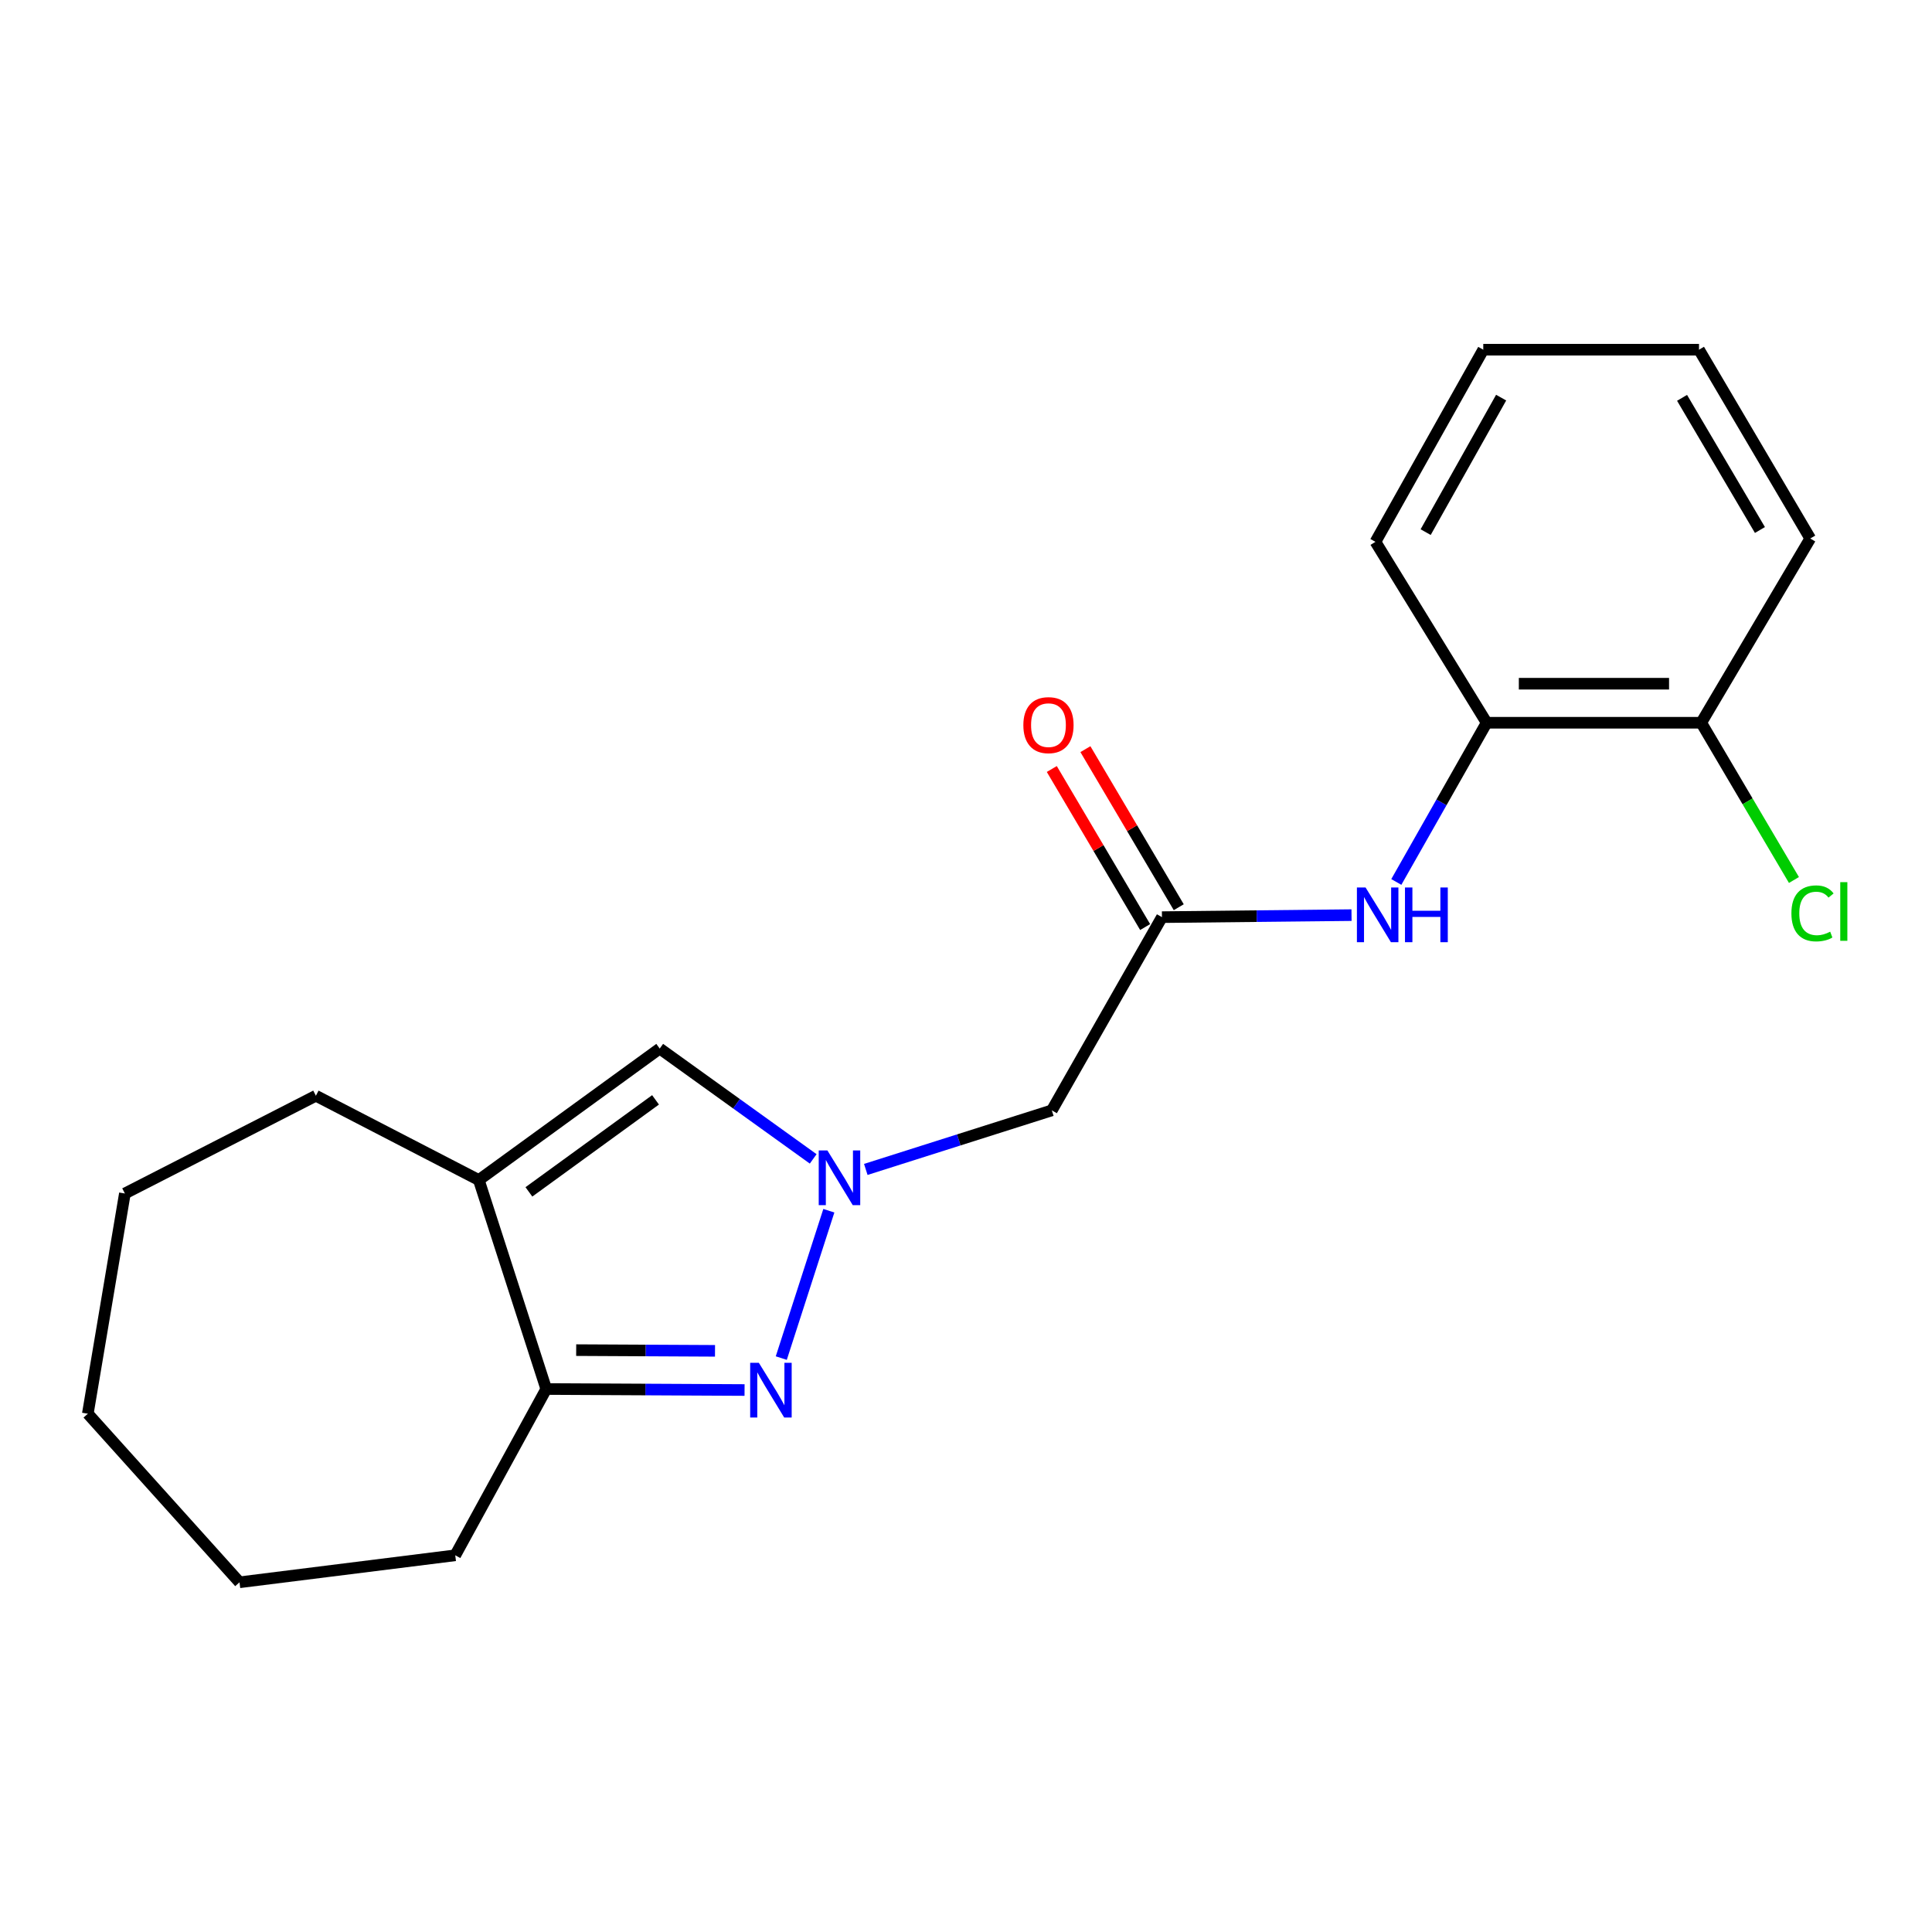 <?xml version='1.0' encoding='iso-8859-1'?>
<svg version='1.1' baseProfile='full'
              xmlns='http://www.w3.org/2000/svg'
                      xmlns:rdkit='http://www.rdkit.org/xml'
                      xmlns:xlink='http://www.w3.org/1999/xlink'
                  xml:space='preserve'
width='1000px' height='1000px' viewBox='0 0 1000 1000'>
<!-- END OF HEADER -->
<rect style='opacity:1.0;fill:#FFFFFF;stroke:none' width='1000' height='1000' x='0' y='0'> </rect>
<path class='bond-0' d='M 429.009,626.668 L 404.389,702.943' style='fill:none;fill-rule:evenodd;stroke:#0000FF;stroke-width:6px;stroke-linecap:butt;stroke-linejoin:miter;stroke-opacity:1' />
<path class='bond-2' d='M 420.907,599.839 L 381.189,571.286' style='fill:none;fill-rule:evenodd;stroke:#0000FF;stroke-width:6px;stroke-linecap:butt;stroke-linejoin:miter;stroke-opacity:1' />
<path class='bond-2' d='M 381.189,571.286 L 341.471,542.732' style='fill:none;fill-rule:evenodd;stroke:#000000;stroke-width:6px;stroke-linecap:butt;stroke-linejoin:miter;stroke-opacity:1' />
<path class='bond-4' d='M 448.135,605.295 L 496.279,590.009' style='fill:none;fill-rule:evenodd;stroke:#0000FF;stroke-width:6px;stroke-linecap:butt;stroke-linejoin:miter;stroke-opacity:1' />
<path class='bond-4' d='M 496.279,590.009 L 544.424,574.722' style='fill:none;fill-rule:evenodd;stroke:#000000;stroke-width:6px;stroke-linecap:butt;stroke-linejoin:miter;stroke-opacity:1' />
<path class='bond-3' d='M 385.383,719.473 L 334.058,719.211' style='fill:none;fill-rule:evenodd;stroke:#0000FF;stroke-width:6px;stroke-linecap:butt;stroke-linejoin:miter;stroke-opacity:1' />
<path class='bond-3' d='M 334.058,719.211 L 282.732,718.948' style='fill:none;fill-rule:evenodd;stroke:#000000;stroke-width:6px;stroke-linecap:butt;stroke-linejoin:miter;stroke-opacity:1' />
<path class='bond-3' d='M 370.089,699.19 L 334.161,699.006' style='fill:none;fill-rule:evenodd;stroke:#0000FF;stroke-width:6px;stroke-linecap:butt;stroke-linejoin:miter;stroke-opacity:1' />
<path class='bond-3' d='M 334.161,699.006 L 298.233,698.823' style='fill:none;fill-rule:evenodd;stroke:#000000;stroke-width:6px;stroke-linecap:butt;stroke-linejoin:miter;stroke-opacity:1' />
<path class='bond-1' d='M 247.835,610.776 L 341.471,542.732' style='fill:none;fill-rule:evenodd;stroke:#000000;stroke-width:6px;stroke-linecap:butt;stroke-linejoin:miter;stroke-opacity:1' />
<path class='bond-1' d='M 273.758,616.914 L 339.303,569.283' style='fill:none;fill-rule:evenodd;stroke:#000000;stroke-width:6px;stroke-linecap:butt;stroke-linejoin:miter;stroke-opacity:1' />
<path class='bond-11' d='M 247.835,610.776 L 163.504,567.157' style='fill:none;fill-rule:evenodd;stroke:#000000;stroke-width:6px;stroke-linecap:butt;stroke-linejoin:miter;stroke-opacity:1' />
<path class='bond-20' d='M 247.835,610.776 L 282.732,718.948' style='fill:none;fill-rule:evenodd;stroke:#000000;stroke-width:6px;stroke-linecap:butt;stroke-linejoin:miter;stroke-opacity:1' />
<path class='bond-12' d='M 282.732,718.948 L 235.634,805.019' style='fill:none;fill-rule:evenodd;stroke:#000000;stroke-width:6px;stroke-linecap:butt;stroke-linejoin:miter;stroke-opacity:1' />
<path class='bond-5' d='M 544.424,574.722 L 601.423,474.711' style='fill:none;fill-rule:evenodd;stroke:#000000;stroke-width:6px;stroke-linecap:butt;stroke-linejoin:miter;stroke-opacity:1' />
<path class='bond-6' d='M 601.423,474.711 L 650.483,474.188' style='fill:none;fill-rule:evenodd;stroke:#000000;stroke-width:6px;stroke-linecap:butt;stroke-linejoin:miter;stroke-opacity:1' />
<path class='bond-6' d='M 650.483,474.188 L 699.543,473.665' style='fill:none;fill-rule:evenodd;stroke:#0000FF;stroke-width:6px;stroke-linecap:butt;stroke-linejoin:miter;stroke-opacity:1' />
<path class='bond-8' d='M 610.121,469.574 L 585.963,428.667' style='fill:none;fill-rule:evenodd;stroke:#000000;stroke-width:6px;stroke-linecap:butt;stroke-linejoin:miter;stroke-opacity:1' />
<path class='bond-8' d='M 585.963,428.667 L 561.805,387.76' style='fill:none;fill-rule:evenodd;stroke:#FF0000;stroke-width:6px;stroke-linecap:butt;stroke-linejoin:miter;stroke-opacity:1' />
<path class='bond-8' d='M 592.724,479.848 L 568.566,438.941' style='fill:none;fill-rule:evenodd;stroke:#000000;stroke-width:6px;stroke-linecap:butt;stroke-linejoin:miter;stroke-opacity:1' />
<path class='bond-8' d='M 568.566,438.941 L 544.408,398.034' style='fill:none;fill-rule:evenodd;stroke:#FF0000;stroke-width:6px;stroke-linecap:butt;stroke-linejoin:miter;stroke-opacity:1' />
<path class='bond-7' d='M 722.73,456.503 L 746.11,415.298' style='fill:none;fill-rule:evenodd;stroke:#0000FF;stroke-width:6px;stroke-linecap:butt;stroke-linejoin:miter;stroke-opacity:1' />
<path class='bond-7' d='M 746.11,415.298 L 769.489,374.093' style='fill:none;fill-rule:evenodd;stroke:#000000;stroke-width:6px;stroke-linecap:butt;stroke-linejoin:miter;stroke-opacity:1' />
<path class='bond-9' d='M 769.489,374.093 L 880.557,374.093' style='fill:none;fill-rule:evenodd;stroke:#000000;stroke-width:6px;stroke-linecap:butt;stroke-linejoin:miter;stroke-opacity:1' />
<path class='bond-9' d='M 786.149,353.889 L 863.897,353.889' style='fill:none;fill-rule:evenodd;stroke:#000000;stroke-width:6px;stroke-linecap:butt;stroke-linejoin:miter;stroke-opacity:1' />
<path class='bond-13' d='M 769.489,374.093 L 711.929,280.457' style='fill:none;fill-rule:evenodd;stroke:#000000;stroke-width:6px;stroke-linecap:butt;stroke-linejoin:miter;stroke-opacity:1' />
<path class='bond-10' d='M 880.557,374.093 L 904.55,414.79' style='fill:none;fill-rule:evenodd;stroke:#000000;stroke-width:6px;stroke-linecap:butt;stroke-linejoin:miter;stroke-opacity:1' />
<path class='bond-10' d='M 904.55,414.79 L 928.544,455.486' style='fill:none;fill-rule:evenodd;stroke:#00CC00;stroke-width:6px;stroke-linecap:butt;stroke-linejoin:miter;stroke-opacity:1' />
<path class='bond-14' d='M 880.557,374.093 L 936.983,278.729' style='fill:none;fill-rule:evenodd;stroke:#000000;stroke-width:6px;stroke-linecap:butt;stroke-linejoin:miter;stroke-opacity:1' />
<path class='bond-15' d='M 163.504,567.157 L 64.638,617.747' style='fill:none;fill-rule:evenodd;stroke:#000000;stroke-width:6px;stroke-linecap:butt;stroke-linejoin:miter;stroke-opacity:1' />
<path class='bond-16' d='M 235.634,805.019 L 123.971,818.993' style='fill:none;fill-rule:evenodd;stroke:#000000;stroke-width:6px;stroke-linecap:butt;stroke-linejoin:miter;stroke-opacity:1' />
<path class='bond-17' d='M 711.929,280.457 L 767.738,181.007' style='fill:none;fill-rule:evenodd;stroke:#000000;stroke-width:6px;stroke-linecap:butt;stroke-linejoin:miter;stroke-opacity:1' />
<path class='bond-17' d='M 737.92,275.427 L 776.986,205.812' style='fill:none;fill-rule:evenodd;stroke:#000000;stroke-width:6px;stroke-linecap:butt;stroke-linejoin:miter;stroke-opacity:1' />
<path class='bond-22' d='M 936.983,278.729 L 879.401,181.007' style='fill:none;fill-rule:evenodd;stroke:#000000;stroke-width:6px;stroke-linecap:butt;stroke-linejoin:miter;stroke-opacity:1' />
<path class='bond-22' d='M 910.939,274.327 L 870.631,205.922' style='fill:none;fill-rule:evenodd;stroke:#000000;stroke-width:6px;stroke-linecap:butt;stroke-linejoin:miter;stroke-opacity:1' />
<path class='bond-19' d='M 64.638,617.747 L 45.455,731.733' style='fill:none;fill-rule:evenodd;stroke:#000000;stroke-width:6px;stroke-linecap:butt;stroke-linejoin:miter;stroke-opacity:1' />
<path class='bond-21' d='M 123.971,818.993 L 45.455,731.733' style='fill:none;fill-rule:evenodd;stroke:#000000;stroke-width:6px;stroke-linecap:butt;stroke-linejoin:miter;stroke-opacity:1' />
<path class='bond-18' d='M 767.738,181.007 L 879.401,181.007' style='fill:none;fill-rule:evenodd;stroke:#000000;stroke-width:6px;stroke-linecap:butt;stroke-linejoin:miter;stroke-opacity:1' />
<path  class='atom-0' d='M 428.252 595.46
L 437.532 610.46
Q 438.452 611.94, 439.932 614.62
Q 441.412 617.3, 441.492 617.46
L 441.492 595.46
L 445.252 595.46
L 445.252 623.78
L 441.372 623.78
L 431.412 607.38
Q 430.252 605.46, 429.012 603.26
Q 427.812 601.06, 427.452 600.38
L 427.452 623.78
L 423.772 623.78
L 423.772 595.46
L 428.252 595.46
' fill='#0000FF'/>
<path  class='atom-1' d='M 392.771 705.383
L 402.051 720.383
Q 402.971 721.863, 404.451 724.543
Q 405.931 727.223, 406.011 727.383
L 406.011 705.383
L 409.771 705.383
L 409.771 733.703
L 405.891 733.703
L 395.931 717.303
Q 394.771 715.383, 393.531 713.183
Q 392.331 710.983, 391.971 710.303
L 391.971 733.703
L 388.291 733.703
L 388.291 705.383
L 392.771 705.383
' fill='#0000FF'/>
<path  class='atom-7' d='M 706.814 459.361
L 716.094 474.361
Q 717.014 475.841, 718.494 478.521
Q 719.974 481.201, 720.054 481.361
L 720.054 459.361
L 723.814 459.361
L 723.814 487.681
L 719.934 487.681
L 709.974 471.281
Q 708.814 469.361, 707.574 467.161
Q 706.374 464.961, 706.014 464.281
L 706.014 487.681
L 702.334 487.681
L 702.334 459.361
L 706.814 459.361
' fill='#0000FF'/>
<path  class='atom-7' d='M 727.214 459.361
L 731.054 459.361
L 731.054 471.401
L 745.534 471.401
L 745.534 459.361
L 749.374 459.361
L 749.374 487.681
L 745.534 487.681
L 745.534 474.601
L 731.054 474.601
L 731.054 487.681
L 727.214 487.681
L 727.214 459.361
' fill='#0000FF'/>
<path  class='atom-9' d='M 529.684 375.329
Q 529.684 368.529, 533.044 364.729
Q 536.404 360.929, 542.684 360.929
Q 548.964 360.929, 552.324 364.729
Q 555.684 368.529, 555.684 375.329
Q 555.684 382.209, 552.284 386.129
Q 548.884 390.009, 542.684 390.009
Q 536.444 390.009, 533.044 386.129
Q 529.684 382.249, 529.684 375.329
M 542.684 386.809
Q 547.004 386.809, 549.324 383.929
Q 551.684 381.009, 551.684 375.329
Q 551.684 369.769, 549.324 366.969
Q 547.004 364.129, 542.684 364.129
Q 538.364 364.129, 536.004 366.929
Q 533.684 369.729, 533.684 375.329
Q 533.684 381.049, 536.004 383.929
Q 538.364 386.809, 542.684 386.809
' fill='#FF0000'/>
<path  class='atom-11' d='M 927.231 472.761
Q 927.231 465.721, 930.511 462.041
Q 933.831 458.321, 940.111 458.321
Q 945.951 458.321, 949.071 462.441
L 946.431 464.601
Q 944.151 461.601, 940.111 461.601
Q 935.831 461.601, 933.551 464.481
Q 931.311 467.321, 931.311 472.761
Q 931.311 478.361, 933.631 481.241
Q 935.991 484.121, 940.551 484.121
Q 943.671 484.121, 947.311 482.241
L 948.431 485.241
Q 946.951 486.201, 944.711 486.761
Q 942.471 487.321, 939.991 487.321
Q 933.831 487.321, 930.511 483.561
Q 927.231 479.801, 927.231 472.761
' fill='#00CC00'/>
<path  class='atom-11' d='M 952.511 456.601
L 956.191 456.601
L 956.191 486.961
L 952.511 486.961
L 952.511 456.601
' fill='#00CC00'/>
</svg>
